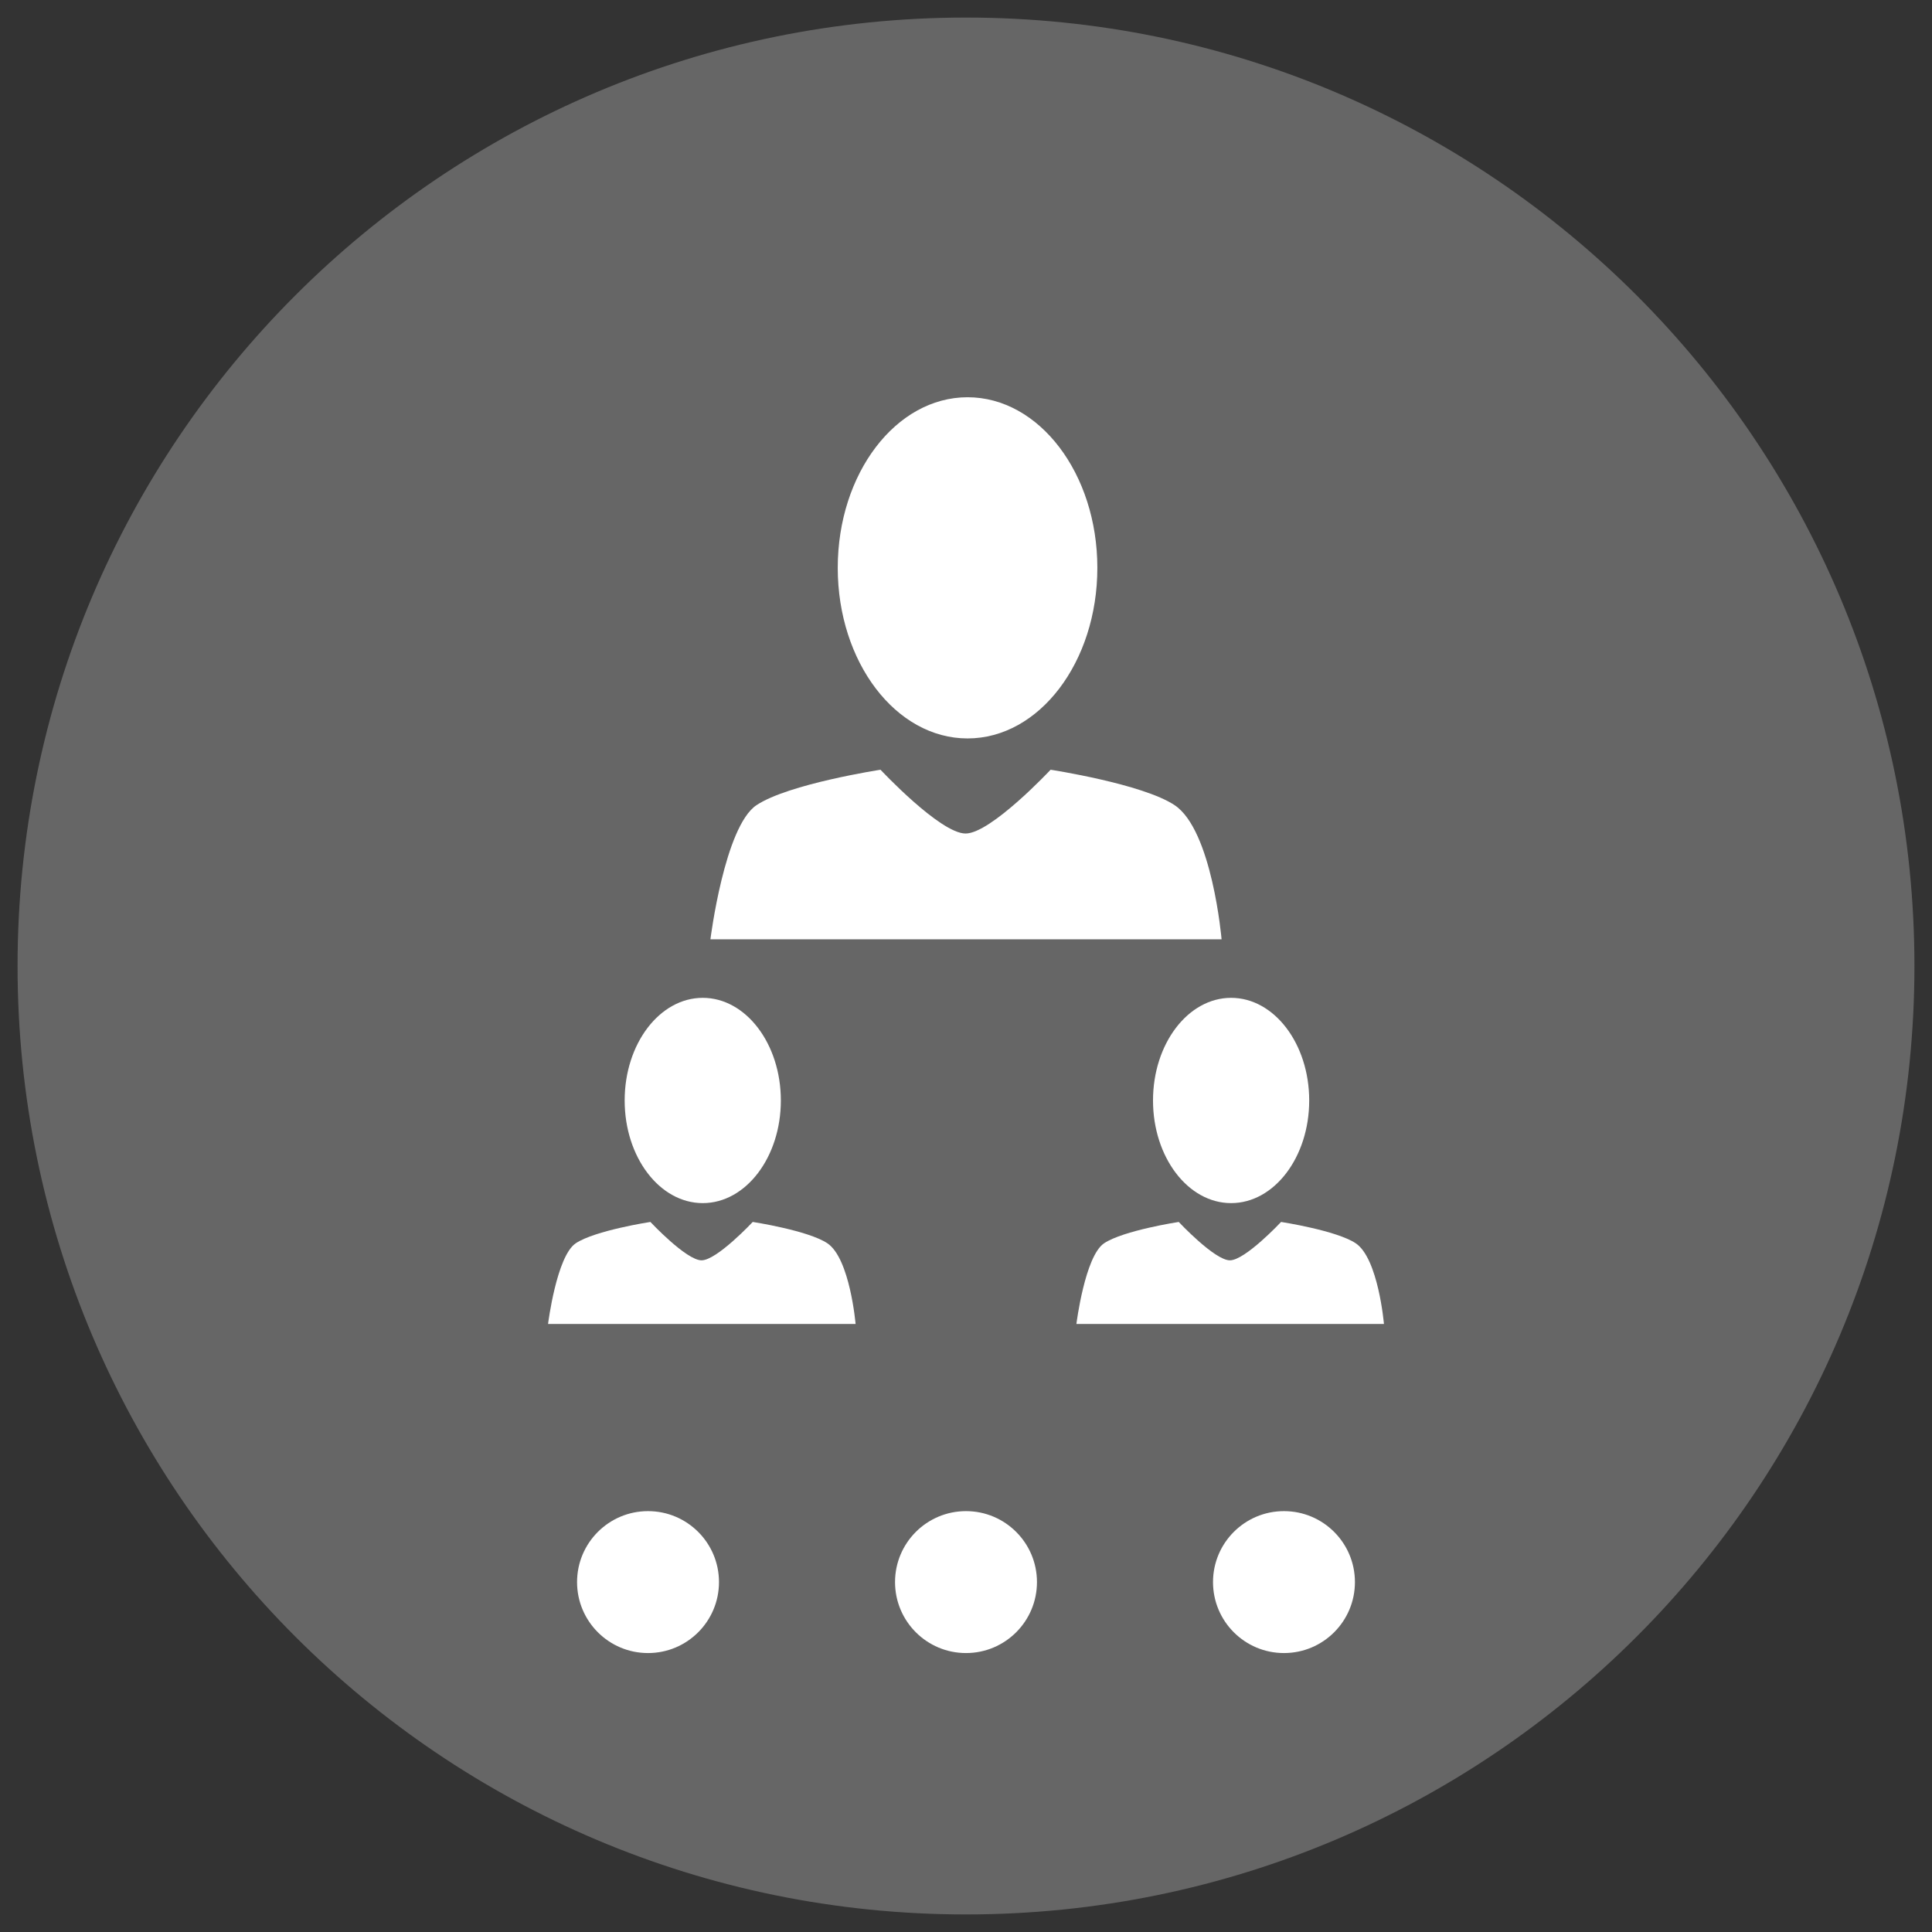 <?xml version="1.0" encoding="utf-8"?>
<!-- Generator: Adobe Illustrator 17.0.0, SVG Export Plug-In . SVG Version: 6.00 Build 0)  -->
<!DOCTYPE svg PUBLIC "-//W3C//DTD SVG 1.1//EN" "http://www.w3.org/Graphics/SVG/1.1/DTD/svg11.dtd">
<svg version="1.1" id="图层_1" xmlns="http://www.w3.org/2000/svg" xmlns:xlink="http://www.w3.org/1999/xlink" x="0px" y="0px"
	 width="550px" height="550px" viewBox="0 0 550 550" enable-background="new 0 0 550 550" xml:space="preserve">
<rect x="0" y="0" width="550" height="550" fill="#333333" stroke="none"/>
<g>
	<circle fill="#FFFFFF" cx="275" cy="297.165" r="211.49"/>
	<g>
		<g>
			<path fill-rule="evenodd" clip-rule="evenodd" fill="#666666" d="M275,5C125.883,5,5,125.883,5,274.999
				c0,149.117,120.883,270,270,270c149.117,0,270-120.883,270-270C545,125.883,424.117,5,275,5z M372.702,313.283
				c0,16.136-9.954,29.219-22.233,29.219c-12.278,0-22.231-13.083-22.231-29.219c0-16.137,9.954-29.219,22.231-29.219
				C362.748,284.064,372.702,297.146,372.702,313.283z M275.44,113.088c20.409,0,36.952,21.743,36.952,48.563
				c0,26.823-16.544,48.565-36.952,48.565c-20.408,0-36.951-21.742-36.951-48.565C238.489,134.831,255.032,113.088,275.44,113.088z
				 M215.355,229.215c9.097-6.063,35.307-10.088,35.307-10.088s16.988,18.159,24.212,18.159c7.214,0,24.209-18.159,24.209-18.159
				s26.214,4.025,35.308,10.088c10.703,7.134,13.367,38.188,13.367,38.188H202.242C202.242,267.402,206.26,235.279,215.355,229.215z
				 M200.059,284.064c12.279,0,22.233,13.082,22.233,29.219c0,16.136-9.954,29.219-22.233,29.219
				c-12.278,0-22.23-13.083-22.23-29.219C177.828,297.146,187.781,284.064,200.059,284.064z M184.479,470.59
				c-11.156,0-20.201-9.044-20.201-20.201s9.045-20.202,20.201-20.202c11.158,0,20.202,9.045,20.202,20.202
				S195.637,470.59,184.479,470.59z M156.02,376.906c0,0,2.419-19.326,7.891-22.975c5.473-3.648,21.242-6.069,21.242-6.069
				s10.221,10.925,14.565,10.925c4.342,0,14.568-10.925,14.568-10.925s15.771,2.421,21.242,6.069
				c6.439,4.293,8.041,22.975,8.041,22.975H156.02z M275,470.59c-11.156,0-20.201-9.044-20.201-20.201s9.045-20.202,20.201-20.202
				c11.157,0,20.202,9.045,20.202,20.202S286.157,470.59,275,470.59z M365.519,470.59c-11.156,0-20.2-9.044-20.2-20.201
				s9.044-20.202,20.2-20.202c11.158,0,20.202,9.045,20.202,20.202S376.677,470.59,365.519,470.59z M306.43,376.906
				c0,0,2.417-19.326,7.89-22.975c5.471-3.648,21.242-6.069,21.242-6.069s10.22,10.925,14.566,10.925
				c4.34,0,14.568-10.925,14.568-10.925s15.769,2.421,21.242,6.069c6.438,4.293,8.043,22.975,8.043,22.975H306.43z"/>
		</g>
	</g>
</g>
</svg>
